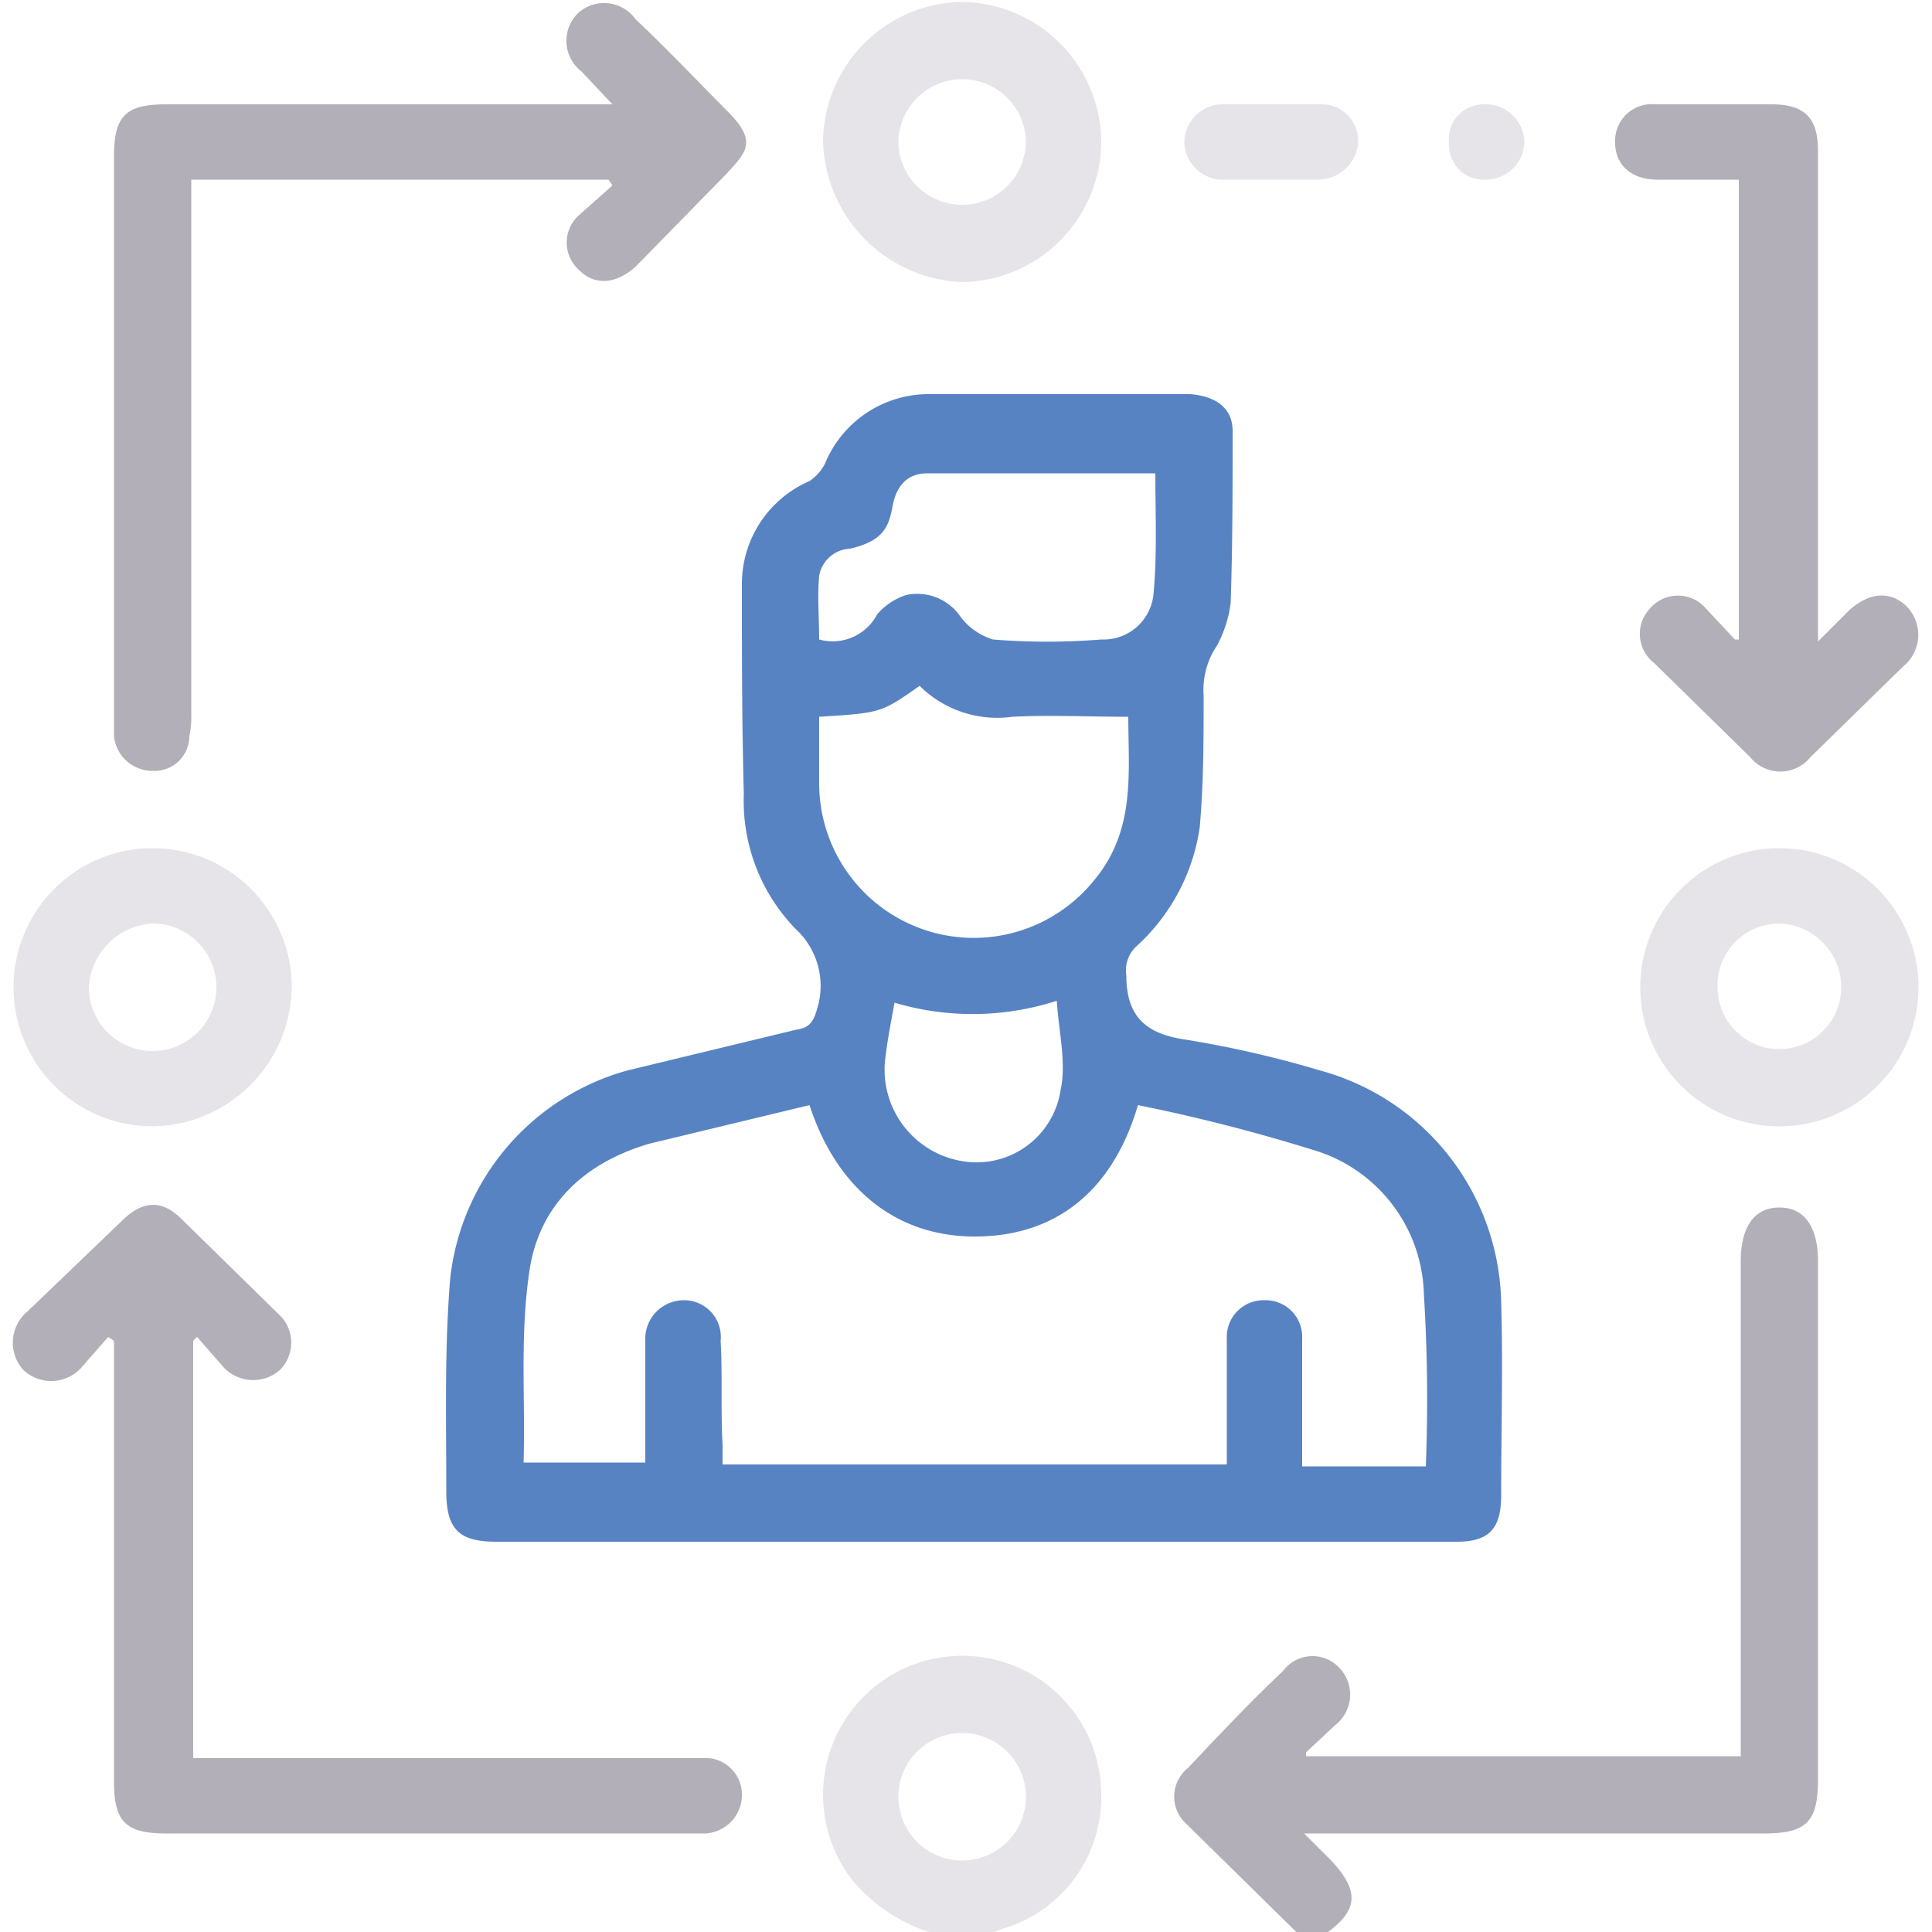 <?xml version="1.0" encoding="UTF-8"?>
<svg xmlns="http://www.w3.org/2000/svg" id="Layer_1" data-name="Layer 1" viewBox="0 0 100 100">
  <defs>
    <style>.cls-1{fill:#b3afb8;}.cls-2{fill:#e6e4e9;}.cls-3{fill:#5883c3;}</style>
  </defs>
  <title>Mobile Features Modern Users Need 1</title>
  <path class="cls-1" d="M67.2,100.1l-5.8-5.7a1.9,1.9,0,0,1,.1-2.9c1.6-1.7,3.2-3.4,4.9-5a1.9,1.9,0,0,1,2.9-.2,2,2,0,0,1-.2,3l-1.5,1.4v.2H90.1V65.3c0-1.8.7-2.8,2-2.8s2,1,2,2.8V92.1c0,2.2-.6,2.8-2.8,2.8H67.5l1.4,1.4c1.5,1.6,1.4,2.6-.3,3.8Z"></path>
  <path class="cls-2" d="M48.4,100.1a8.7,8.7,0,0,1-4.3-2.8A7.2,7.2,0,1,1,57,92.8a7.1,7.1,0,0,1-5,7l-.8.3Zm1.4-10.4A3.3,3.3,0,1,0,53.1,93,3.3,3.3,0,0,0,49.8,89.7Z"></path>
  <path class="cls-3" d="M50.4,79.8H25.7c-1.9,0-2.6-.6-2.6-2.6,0-3.7-.1-7.3.2-11a12.6,12.6,0,0,1,9.2-10.8l8.7-2.1c.7-.1.9-.4,1.1-1.1a4,4,0,0,0-1.1-4.1,9.5,9.5,0,0,1-2.7-7c-.1-3.7-.1-7.3-.1-10.9a5.8,5.8,0,0,1,3.5-5.3,2.4,2.4,0,0,0,.8-.9,5.8,5.8,0,0,1,5.4-3.6H61.6c1.3.1,2.2.7,2.2,1.9,0,3,0,5.9-.1,8.9a6.3,6.3,0,0,1-.7,2.2,4.1,4.1,0,0,0-.7,2.6c0,2.3,0,4.5-.2,6.8A10.3,10.3,0,0,1,58.8,49a1.7,1.7,0,0,0-.5,1.5c0,2.1,1,3,3,3.3a54.7,54.7,0,0,1,7,1.6,12.7,12.7,0,0,1,9.4,12c.1,3.3,0,6.7,0,10,0,1.7-.6,2.4-2.3,2.4Zm23.4-3.9a87.7,87.7,0,0,0-.1-8.9,8,8,0,0,0-5.8-7.5,91.2,91.2,0,0,0-9-2.3c-1.2,4.1-3.9,6.7-8.2,6.8s-7.4-2.5-8.8-6.8l-8.3,2c-3.4,1-5.7,3.2-6.2,6.6s-.2,6.6-.3,9.9h6.3V69.4a2,2,0,0,1,2-2.1,1.9,1.9,0,0,1,1.9,2.1c.1,1.8,0,3.6.1,5.4v1H63.5V69.3a1.9,1.9,0,0,1,1.9-2,1.9,1.9,0,0,1,2,2v6.6ZM42.4,37.1v3.5a8,8,0,0,0,14.2,5c2.2-2.6,1.8-5.6,1.8-8.5-2.1,0-4-.1-6,0a5.7,5.7,0,0,1-4.8-1.6C45.6,36.9,45.6,36.9,42.4,37.1ZM59.8,24.5H48c-1,0-1.6.6-1.8,1.7S45.7,28,44,28.4a1.7,1.7,0,0,0-1.6,1.4c-.1,1.1,0,2.2,0,3.3a2.6,2.6,0,0,0,3-1.3,3.3,3.3,0,0,1,1.5-1,2.7,2.7,0,0,1,2.8,1.1,3.3,3.3,0,0,0,1.7,1.2,34.9,34.9,0,0,0,5.6,0,2.6,2.6,0,0,0,2.7-2.3C59.9,28.7,59.8,26.6,59.8,24.5ZM54.7,51.8a14.2,14.2,0,0,1-8.4.1c-.2,1.1-.4,2.1-.5,3.1a4.8,4.8,0,0,0,4,5.1,4.4,4.4,0,0,0,5.1-3.7C55.2,55,54.8,53.4,54.7,51.8Z"></path>
  <path class="cls-1" d="M31.5,9.3H9.9V37a4.5,4.5,0,0,1-.1,1.1,1.8,1.8,0,0,1-1.9,1.8,2,2,0,0,1-2-1.8V8.1c0-2.1.6-2.7,2.7-2.7H31.7L30.1,3.7a2,2,0,0,1-.2-3,2,2,0,0,1,3,.3c1.6,1.5,3.1,3.1,4.7,4.7s1.1,2.1,0,3.3l-4.7,4.8c-1,.9-2.1,1-2.9.2a1.9,1.9,0,0,1-.1-2.8l1.8-1.6Z"></path>
  <path class="cls-1" d="M10,91H36.7a1.9,1.9,0,0,1,1.7,2,2,2,0,0,1-1.9,1.9H8.6c-2.1,0-2.7-.6-2.7-2.7V69.4l-.3-.2L4.2,70.8a2.1,2.1,0,0,1-3,.1,2.1,2.1,0,0,1,.2-3l4.9-4.7c1.1-1.1,2.1-1.1,3.1-.1l5,4.9a2,2,0,0,1,.1,2.9,2.1,2.1,0,0,1-2.9-.1l-1.4-1.6-.2.2Z"></path>
  <path class="cls-1" d="M90,9.3H85.8c-1.4,0-2.2-.8-2.2-1.9a1.9,1.9,0,0,1,2.1-2h6c1.7,0,2.4.7,2.4,2.4V33.2l1.6-1.6c1.1-1,2.2-1,3-.2a2.1,2.1,0,0,1-.2,3.1l-4.8,4.7a2,2,0,0,1-3.1,0l-5-4.9a1.9,1.9,0,0,1-.2-2.8,1.9,1.9,0,0,1,2.9,0l1.5,1.6H90Z"></path>
  <path class="cls-2" d="M15.1,51.1a7.3,7.3,0,0,1-7.2,7.2,7.2,7.2,0,1,1,7.2-7.2Zm-10.5,0a3.3,3.3,0,0,0,3.3,3.3,3.3,3.3,0,0,0,0-6.6A3.5,3.5,0,0,0,4.6,51.1Z"></path>
  <path class="cls-2" d="M49.8.1A7.3,7.3,0,0,1,57,7.4a7.3,7.3,0,0,1-7.2,7.2,7.5,7.5,0,0,1-7.2-7.3A7.3,7.3,0,0,1,49.8.1Zm0,10.5a3.3,3.3,0,0,0,3.3-3.3,3.3,3.3,0,0,0-3.3-3.2,3.3,3.3,0,0,0-3.3,3.3A3.3,3.3,0,0,0,49.8,10.6Z"></path>
  <path class="cls-2" d="M84.9,51A7.2,7.2,0,1,1,92,58.3,7.2,7.2,0,0,1,84.9,51Zm10.4.1a3.3,3.3,0,0,0-3.2-3.3,3.2,3.2,0,0,0-3.2,3.3,3.2,3.2,0,1,0,6.4,0Z"></path>
  <path class="cls-2" d="M65.8,9.3H63.4a2,2,0,0,1-2.1-2,2,2,0,0,1,2.1-1.9h4.9a1.9,1.9,0,0,1,2,2,2.1,2.1,0,0,1-2,1.9H65.8Z"></path>
  <path class="cls-2" d="M75,7.4a1.8,1.8,0,0,1,1.8-2,2,2,0,0,1,2.1,1.9,2,2,0,0,1-2,2A1.8,1.8,0,0,1,75,7.4Z"></path>
</svg>
